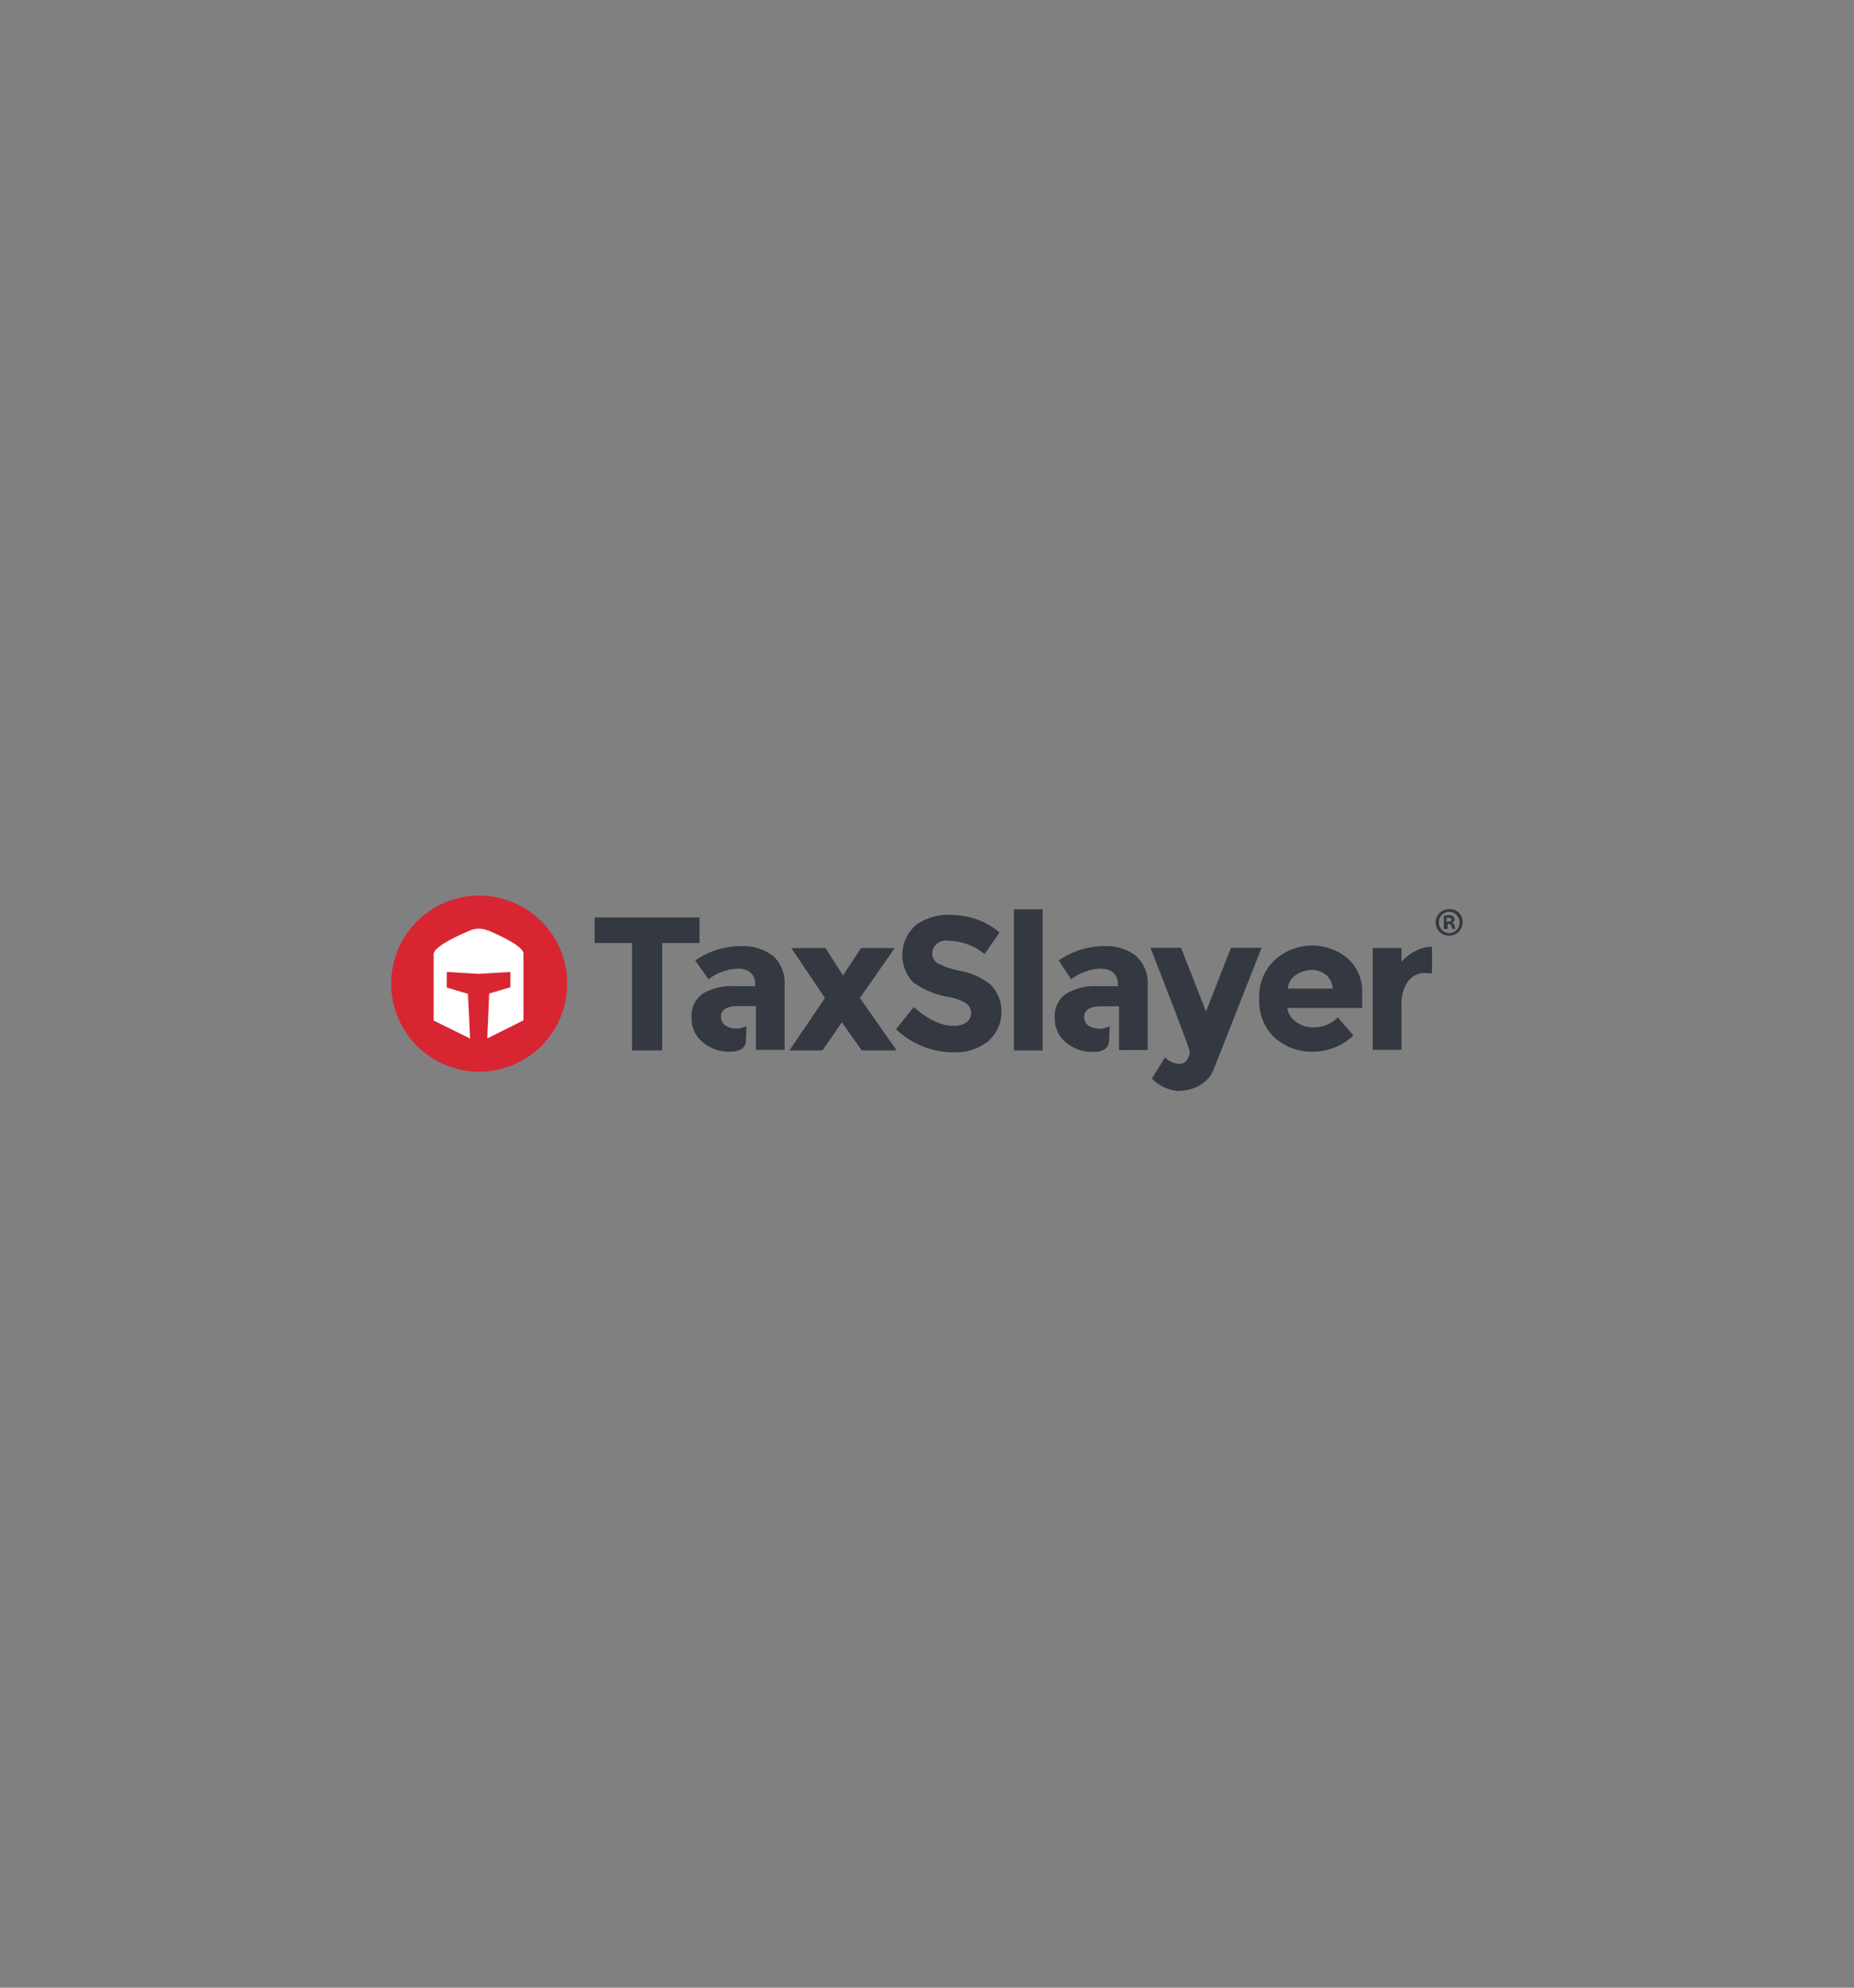 <svg id="Layer_1" data-name="Layer 1" xmlns="http://www.w3.org/2000/svg" xmlns:xlink="http://www.w3.org/1999/xlink" viewBox="0 0 280 300"><rect x="0" y="0" width="280" height="300" fill="#808080" stroke="none"/><defs><style>.cls-1{fill:none;}.cls-2{clip-path:url(#clip-path);}.cls-3{fill:#d82532;}.cls-3,.cls-4,.cls-6{fill-rule:evenodd;}.cls-4,.cls-5{fill:#343841;}.cls-6{fill:#fff;}</style><clipPath id="clip-path"><rect class="cls-1" x="59.08" y="134.98" width="161.84" height="30.04"/></clipPath></defs><title>TaxSlayer Logo</title><g class="cls-2"><path class="cls-3" d="M85.66,148.46a13.29,13.29,0,1,1-8.21-12.28,13.29,13.29,0,0,1,8.21,12.28Zm0,0"/></g><path class="cls-4" d="M100,142.33v16.21H95.46V142.33H89.8v-3.86h15.84v3.86Zm0,0"/><path class="cls-4" d="M116.66,144.22A7.29,7.29,0,0,0,112,142.8a12,12,0,0,0-7,2.17L107,147.8a7.24,7.24,0,0,1,2.07-1.13,7.54,7.54,0,0,1,2.35-.47c1.7,0,2.64.85,2.64,2.45v.19h-3.2a8.44,8.44,0,0,0-4.71,1.13,4,4,0,0,0-1.7,3.58,4.62,4.62,0,0,0,1.7,3.77,6.15,6.15,0,0,0,4.14,1.41c1.51,0,2.27-.56,2.36-1.6l.09-2.26a3.89,3.89,0,0,1-1.41.37,3.29,3.29,0,0,1-1.79-.47,1.63,1.63,0,0,1-.66-1.32c0-1,.85-1.6,2.54-1.6h2.74v6.6h4.33v-9.71a5.6,5.6,0,0,0-1.79-4.52Zm0,0"/><path class="cls-4" d="M171.51,144.22a7.29,7.29,0,0,0-4.62-1.42,12,12,0,0,0-7,2.17l1.88,2.83a7.29,7.29,0,0,1,2.08-1.13,7.54,7.54,0,0,1,2.35-.47c1.7,0,2.64.85,2.64,2.45v.19h-3.2A8.44,8.44,0,0,0,161,150a4,4,0,0,0-1.7,3.58,4.59,4.59,0,0,0,1.7,3.77,6.15,6.15,0,0,0,4.14,1.41c1.51,0,2.26-.56,2.36-1.6l.09-2.26a3.89,3.89,0,0,1-1.41.37,3.27,3.27,0,0,1-1.79-.47,1.63,1.63,0,0,1-.66-1.32c0-1,.85-1.6,2.54-1.6H169v6.6h4.33v-9.71a5.6,5.6,0,0,0-1.79-4.52Zm0,0"/><path class="cls-4" d="M124.67,143.09l2.64,4.14,2.73-4.14h5.09l-5.27,7.54,5.56,7.91h-5.28l-3-4.24-2.92,4.24h-5l5.37-7.91-5.09-7.54Zm0,0"/><path class="cls-4" d="M141.45,142.52a1.71,1.71,0,0,0-.66,1.42,1.79,1.79,0,0,0,.75,1.41,13.08,13.08,0,0,0,3.68,1.22,10.28,10.28,0,0,1,4.43,2.08,5.93,5.93,0,0,1-.38,8.48,8,8,0,0,1-5.37,1.7,12.65,12.65,0,0,1-8.58-3.49L138,152c2.17,1.88,4.15,2.83,6,2.83a3.07,3.07,0,0,0,2-.57,1.7,1.7,0,0,0,.66-1.41,1.8,1.8,0,0,0-.75-1.42,7.77,7.77,0,0,0-2.92-1,13,13,0,0,1-5.09-2.17,6,6,0,0,1,.47-8.67,8.31,8.31,0,0,1,5.09-1.51,12.56,12.56,0,0,1,4,.66,10.55,10.55,0,0,1,3.49,2L148.7,144a8.8,8.8,0,0,0-5.37-2,2.19,2.19,0,0,0-1.88.47Zm0,0"/><rect class="cls-5" x="153.13" y="137.24" width="4.33" height="21.3"/><path class="cls-4" d="M178.2,164.67a6.19,6.19,0,0,1-4.24-1.89l2-3.2a3.13,3.13,0,0,0,2.26,1,1.31,1.31,0,0,0,1-.57,2.25,2.25,0,0,0,.47-1.22c0-.38-2-5.66-5.94-15.74h4.62l3.77,9.61,3.77-9.61h4.62l-7.17,18.19a4.64,4.64,0,0,1-2,2.45,6,6,0,0,1-3.21.94Zm0,0"/><path class="cls-4" d="M204.4,156.28a8.88,8.88,0,0,1-6.13,2.45,8.42,8.42,0,0,1-5.84-2.17,7.65,7.65,0,0,1-2.26-5.84,7.51,7.51,0,0,1,2.36-5.84,8.4,8.4,0,0,1,10.93-.29,6.58,6.58,0,0,1,2.26,5.28v2.26H194.41a3,3,0,0,0,1.32,2.08,4.15,4.15,0,0,0,2.54.85,5.06,5.06,0,0,0,3.77-1.51Zm-4.15-9.14a3.35,3.35,0,0,0-2.16-.75,4.36,4.36,0,0,0-2.36.75,2.71,2.71,0,0,0-1.23,2.07h6.79a3.3,3.3,0,0,0-1-2.07Zm0,0"/><path class="cls-4" d="M215.43,146.86a3.17,3.17,0,0,0-2.83,1.32,5.94,5.94,0,0,0-.94,3.58v6.69h-4.34V143.09h4.34v2.07a7,7,0,0,1,2.07-1.6,5.15,5.15,0,0,1,2.54-.66v4h-.84Zm0,0"/><path class="cls-6" d="M73.69,140.45a3.41,3.41,0,0,0-2.73,0c-2,.85-5.47,2.45-5.47,3.58v10L71,156.75,70.67,150l-3.2-.95v-2.35l4.8.28,4.81-.28V149l-3.2.95-.29,6.78L79.06,154V144c.09-1.13-3.39-2.73-5.37-3.58Zm0,0"/><path class="cls-4" d="M220.89,139.22a2,2,0,0,1-2.07,2,2,2,0,1,1,0-4,1.91,1.91,0,0,1,2.07,2Zm-3.58,0a1.59,1.59,0,0,0,1.6,1.6,1.51,1.51,0,0,0,1.51-1.6,1.57,1.57,0,0,0-1.51-1.6,1.53,1.53,0,0,0-1.6,1.6Zm1.23,1h-.48v-2c.19,0,.48-.09.76-.09a.88.88,0,0,1,.66.19.73.73,0,0,1,.19.47c0,.19-.19.37-.38.47a.67.67,0,0,1,.38.47c.09.28.09.47.19.47h-.48c-.09-.09-.09-.28-.18-.47s-.19-.28-.38-.28h-.19v.75Zm0-1.13h.18c.29,0,.48-.09.48-.28s-.1-.29-.48-.29h-.28v.57Zm0,0"/></svg>